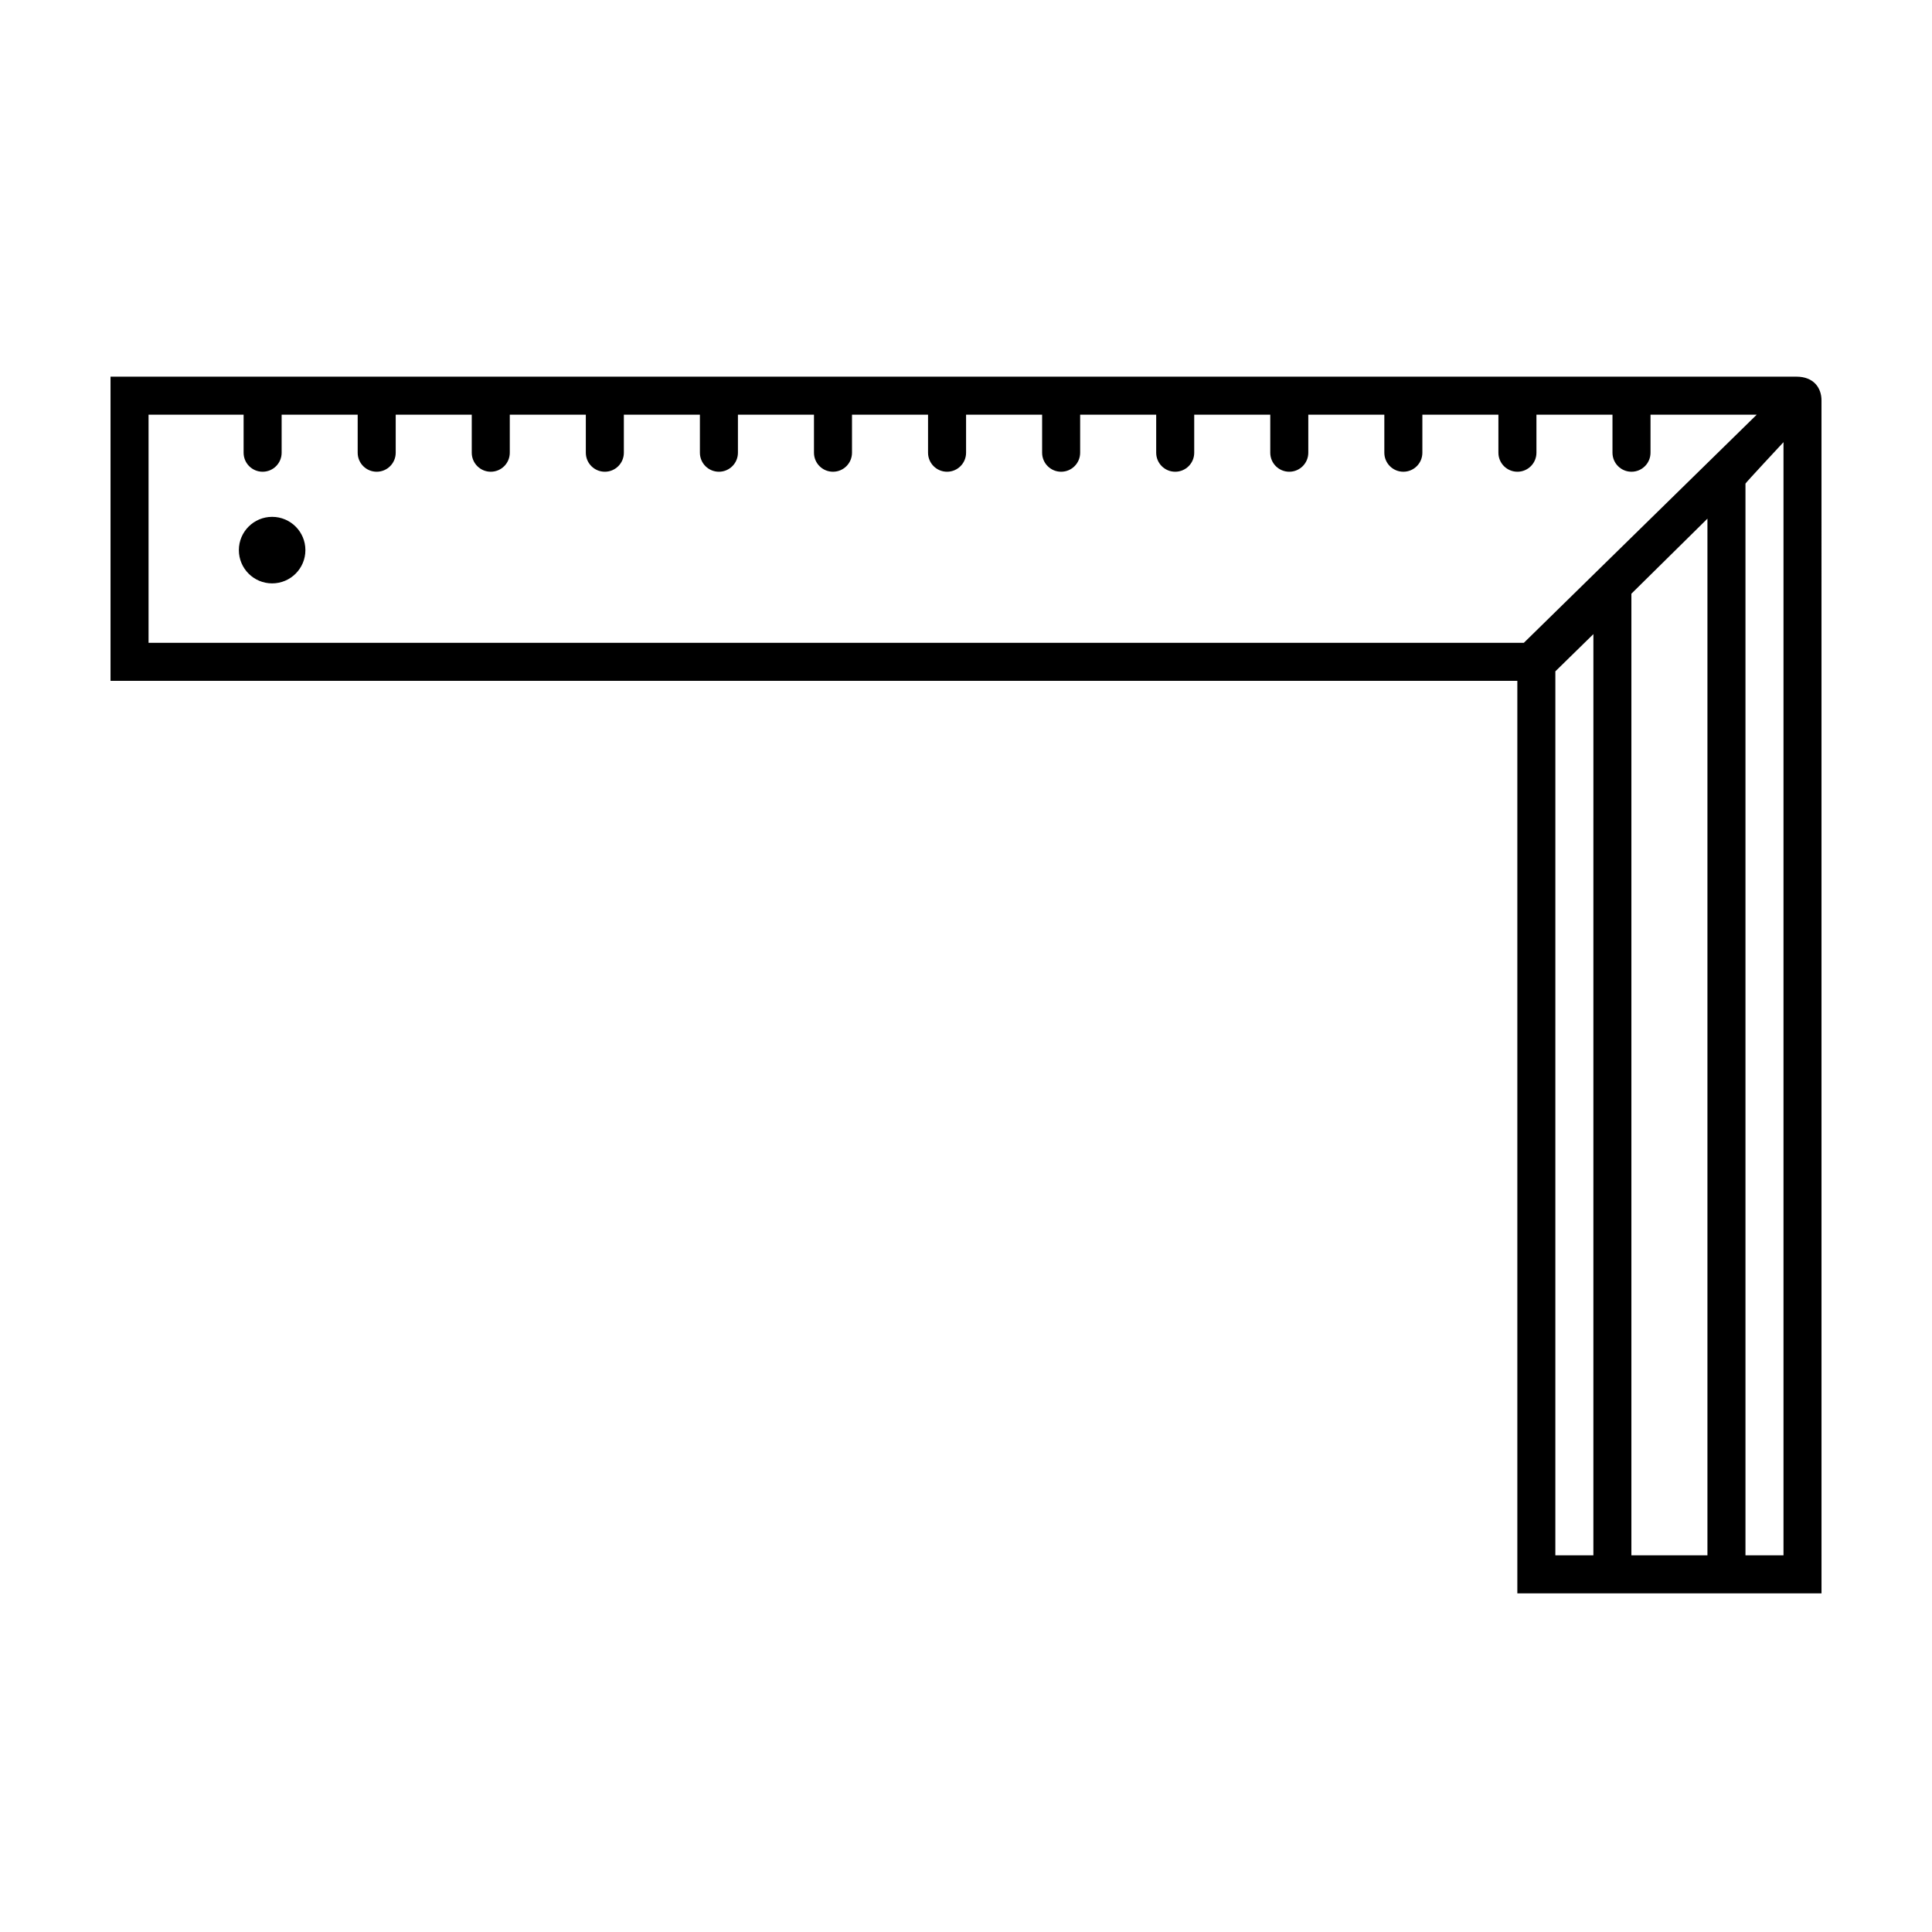 <?xml version="1.0" encoding="UTF-8"?>
<!-- Uploaded to: ICON Repo, www.svgrepo.com, Generator: ICON Repo Mixer Tools -->
<svg fill="#000000" width="800px" height="800px" version="1.1" viewBox="144 144 512 512" xmlns="http://www.w3.org/2000/svg">
 <path d="m620.07 243.82h-446.78v80.609h372.82v241.83h80.609l-0.004-316.15c0-3.352-2.098-6.289-6.644-6.289zm-23.582 37.629v274.73h-20.152v-254.84zm-413.12 32.906v-60.457h25.191v10.078c0 2.785 2.254 5.039 5.039 5.039s5.039-2.254 5.039-5.039v-10.078h20.152v10.078c0 2.785 2.254 5.039 5.039 5.039 2.785 0 5.039-2.254 5.039-5.039v-10.078h20.152v10.078c0 2.785 2.254 5.039 5.039 5.039 2.785 0 5.039-2.254 5.039-5.039v-10.078h20.152v10.078c0 2.785 2.254 5.039 5.039 5.039s5.039-2.254 5.039-5.039v-10.078h20.152v10.078c0 2.785 2.254 5.039 5.039 5.039 2.785 0 5.039-2.254 5.039-5.039v-10.078h20.152v10.078c0 2.785 2.254 5.039 5.039 5.039 2.785 0 5.039-2.254 5.039-5.039v-10.078h20.152v10.078c0 2.785 2.254 5.039 5.039 5.039s5.039-2.254 5.039-5.039v-10.078h20.152v10.078c0 2.785 2.254 5.039 5.039 5.039s5.039-2.254 5.039-5.039v-10.078h20.152v10.078c0 2.785 2.254 5.039 5.039 5.039s5.039-2.254 5.039-5.039v-10.078h20.152v10.078c0 2.785 2.254 5.039 5.039 5.039 2.785 0 5.039-2.254 5.039-5.039v-10.078h20.152v10.078c0 2.785 2.254 5.039 5.039 5.039 2.785 0 5.039-2.254 5.039-5.039v-10.078h20.152v10.078c0 2.785 2.254 5.039 5.039 5.039s5.039-2.254 5.039-5.039v-10.078h20.152v10.078c0 2.785 2.254 5.039 5.039 5.039 2.785 0 5.039-2.254 5.039-5.039v-10.078h28.145l-61.715 60.457zm372.82 7.555 10.078-9.863-0.004 244.14h-10.078zm50.379 234.27v-284.02c0-0.168 10.078-10.984 10.078-10.984v295.01zm-390.45-275.21c-4.871 0-8.816 3.949-8.816 8.816 0 4.867 3.945 8.816 8.816 8.816s8.816-3.949 8.816-8.816c0-4.867-3.945-8.816-8.816-8.816z"/>
</svg>